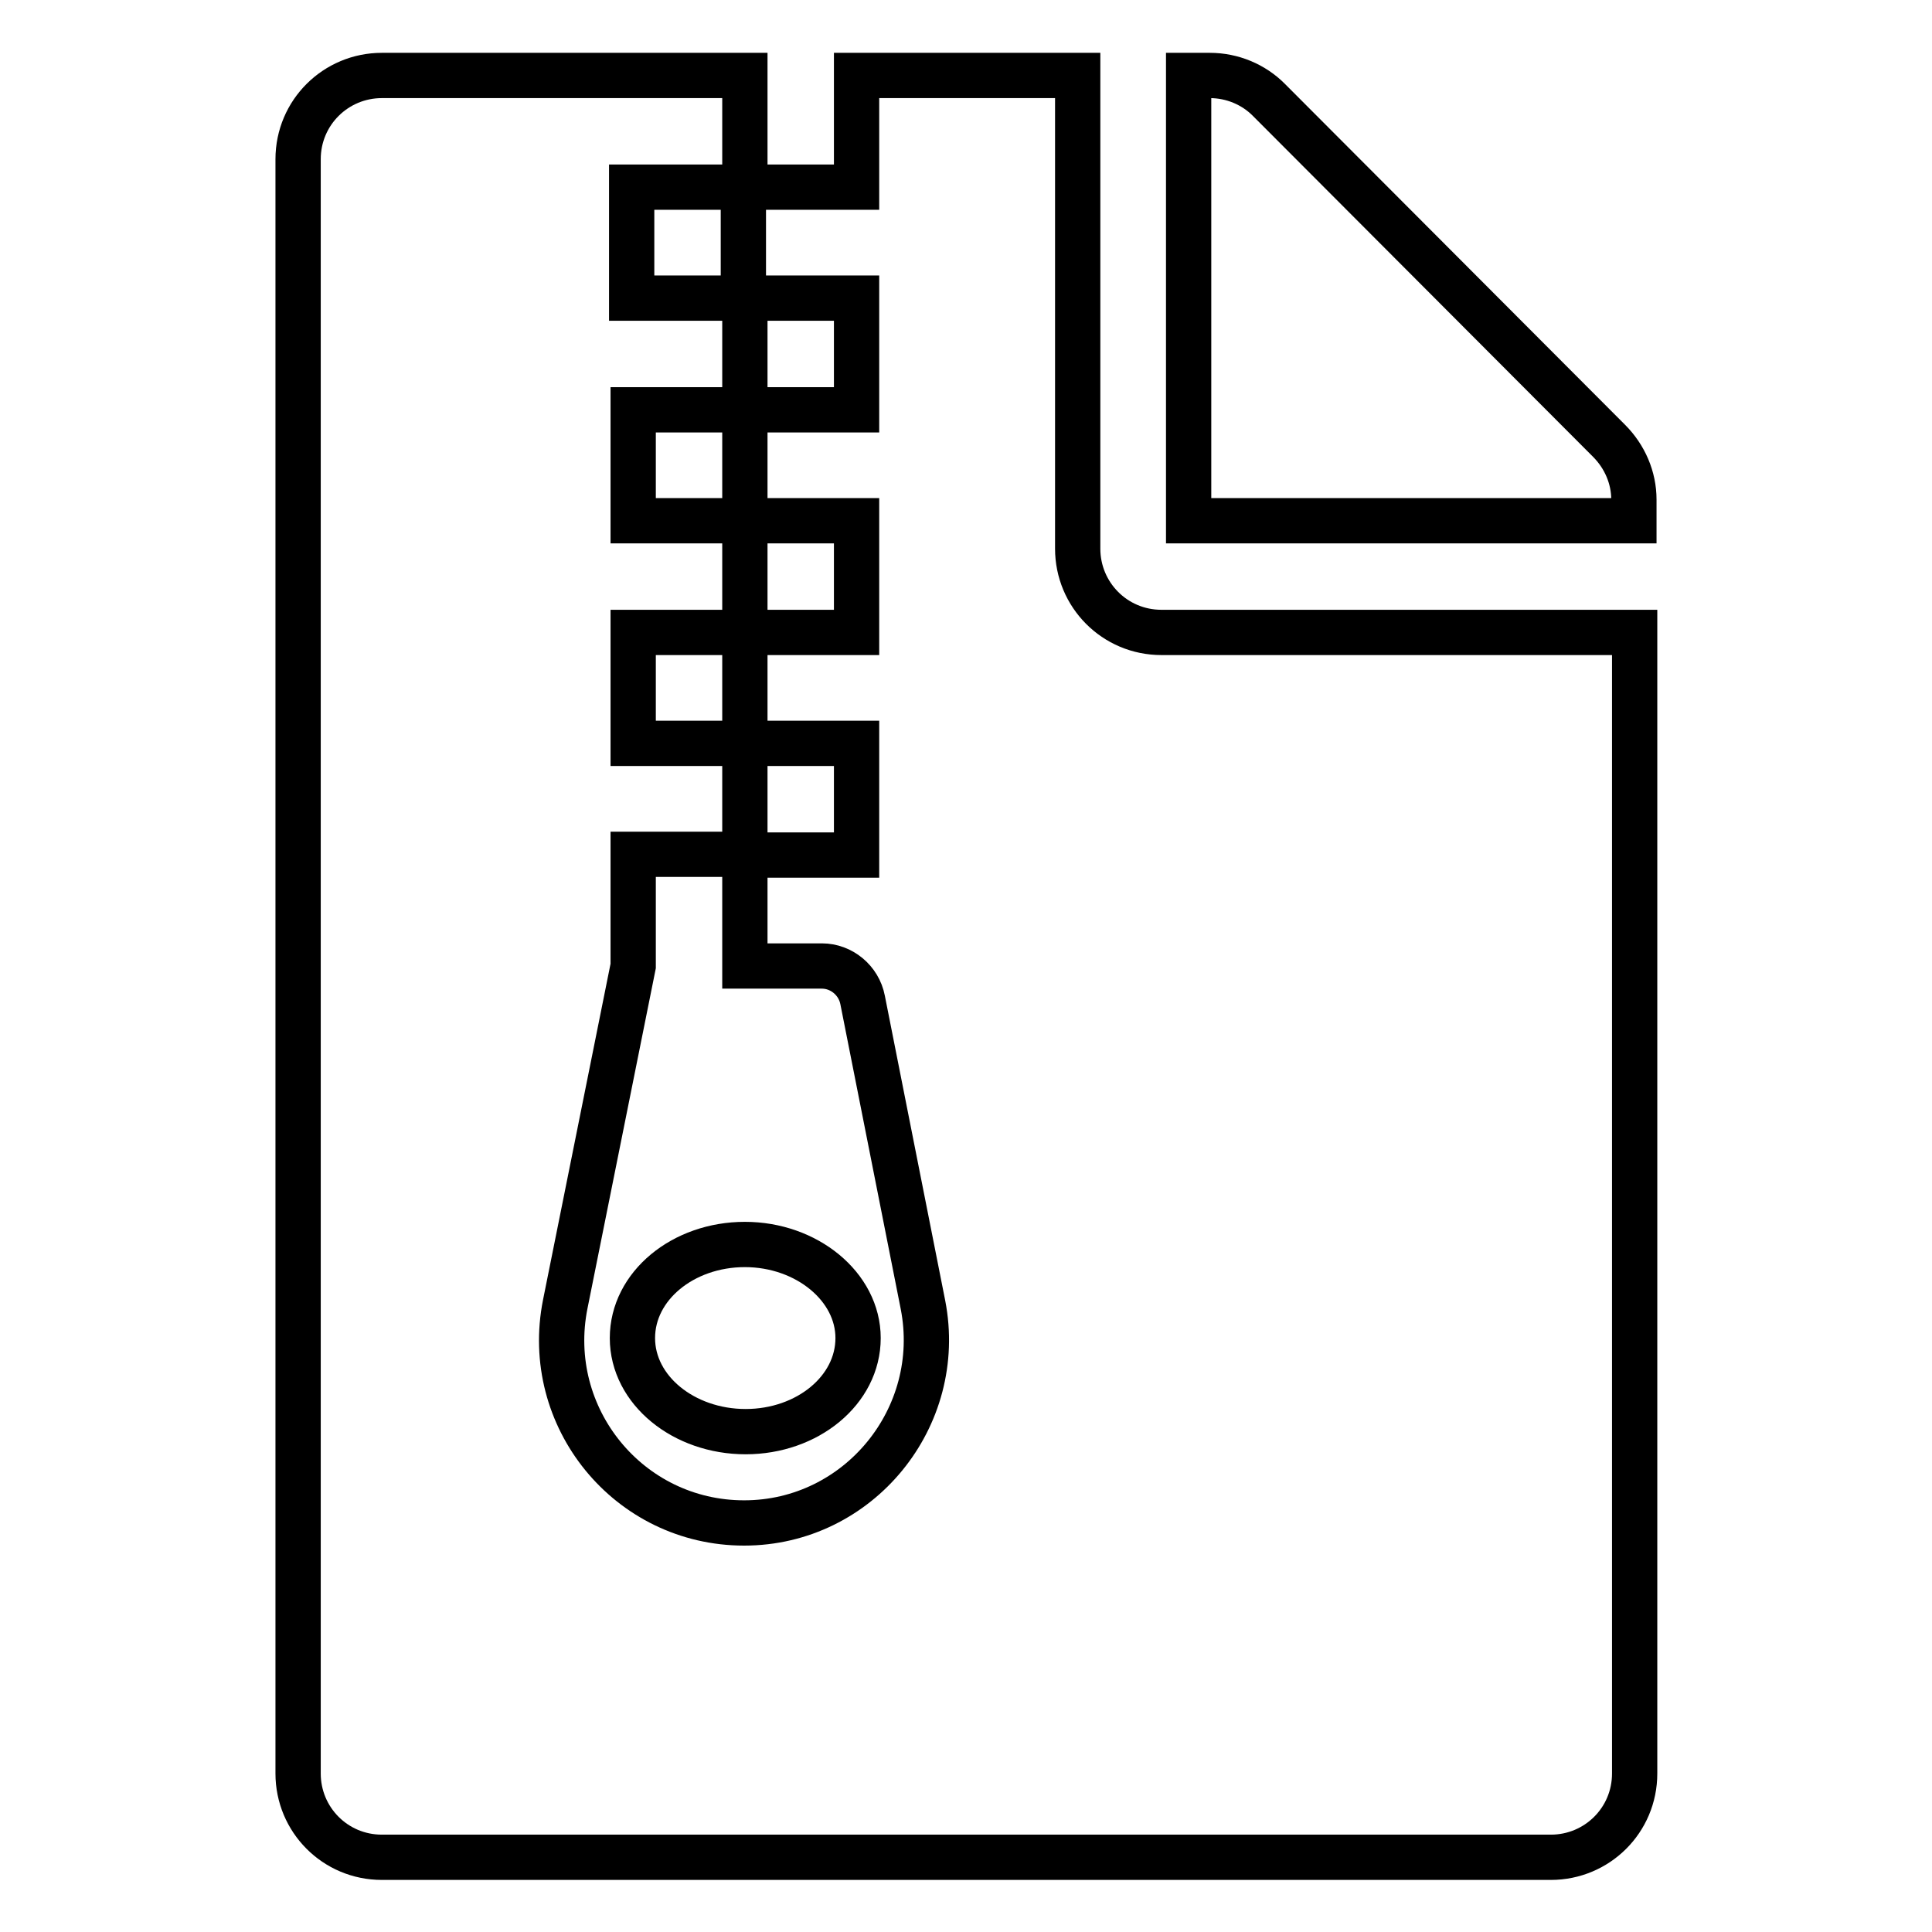 <?xml version="1.0" encoding="utf-8"?>
<!-- Svg Vector Icons : http://www.onlinewebfonts.com/icon -->
<!DOCTYPE svg PUBLIC "-//W3C//DTD SVG 1.1//EN" "http://www.w3.org/Graphics/SVG/1.1/DTD/svg11.dtd">
<svg version="1.1" xmlns="http://www.w3.org/2000/svg" xmlns:xlink="http://www.w3.org/1999/xlink" x="0px" y="0px" viewBox="0 0 256 256" enable-background="new 0 0 256 256" xml:space="preserve">
<g> <path stroke-width="6" fill-opacity="0" stroke="#000000"  d="M142.8,72.7V10h-29.3v14.8H98.7V10H50.6c-6.1,0-11.1,4.9-11.1,11.1v213.9c0,6.1,4.9,11.1,11.1,11.1h154.9 c6.1,0,11.1-4.9,11.1-11.1V83.8h-62.7C147.7,83.8,142.8,78.8,142.8,72.7z M83.7,24.8h14.8v14.7H83.7V24.8z M98.6,201.8 c-15.3,0-26.7-14-23.7-29l9-44.8v-14.8h14.8V98.5H83.9V83.8h14.8V69H83.9V54.3h14.8V39.5h14.8v14.8H98.7V69h14.8v14.8H98.7v14.7 h14.8v14.8H98.7V128h10.2c2.6,0,4.9,1.9,5.4,4.5l8,40.4C125.2,187.8,113.8,201.8,98.6,201.8z M113.7,177.3 c0,6.9-6.7,12.4-14.9,12.4s-15-5.5-15-12.4c0-6.9,6.7-12.4,14.9-12.4C106.9,164.9,113.7,170.5,113.7,177.3z M216.5,66.2V69h-59V10 h2.8c3,0,5.8,1.2,7.8,3.2l45.1,45.2C215.3,60.5,216.5,63.3,216.5,66.2z"/></g>
</svg>